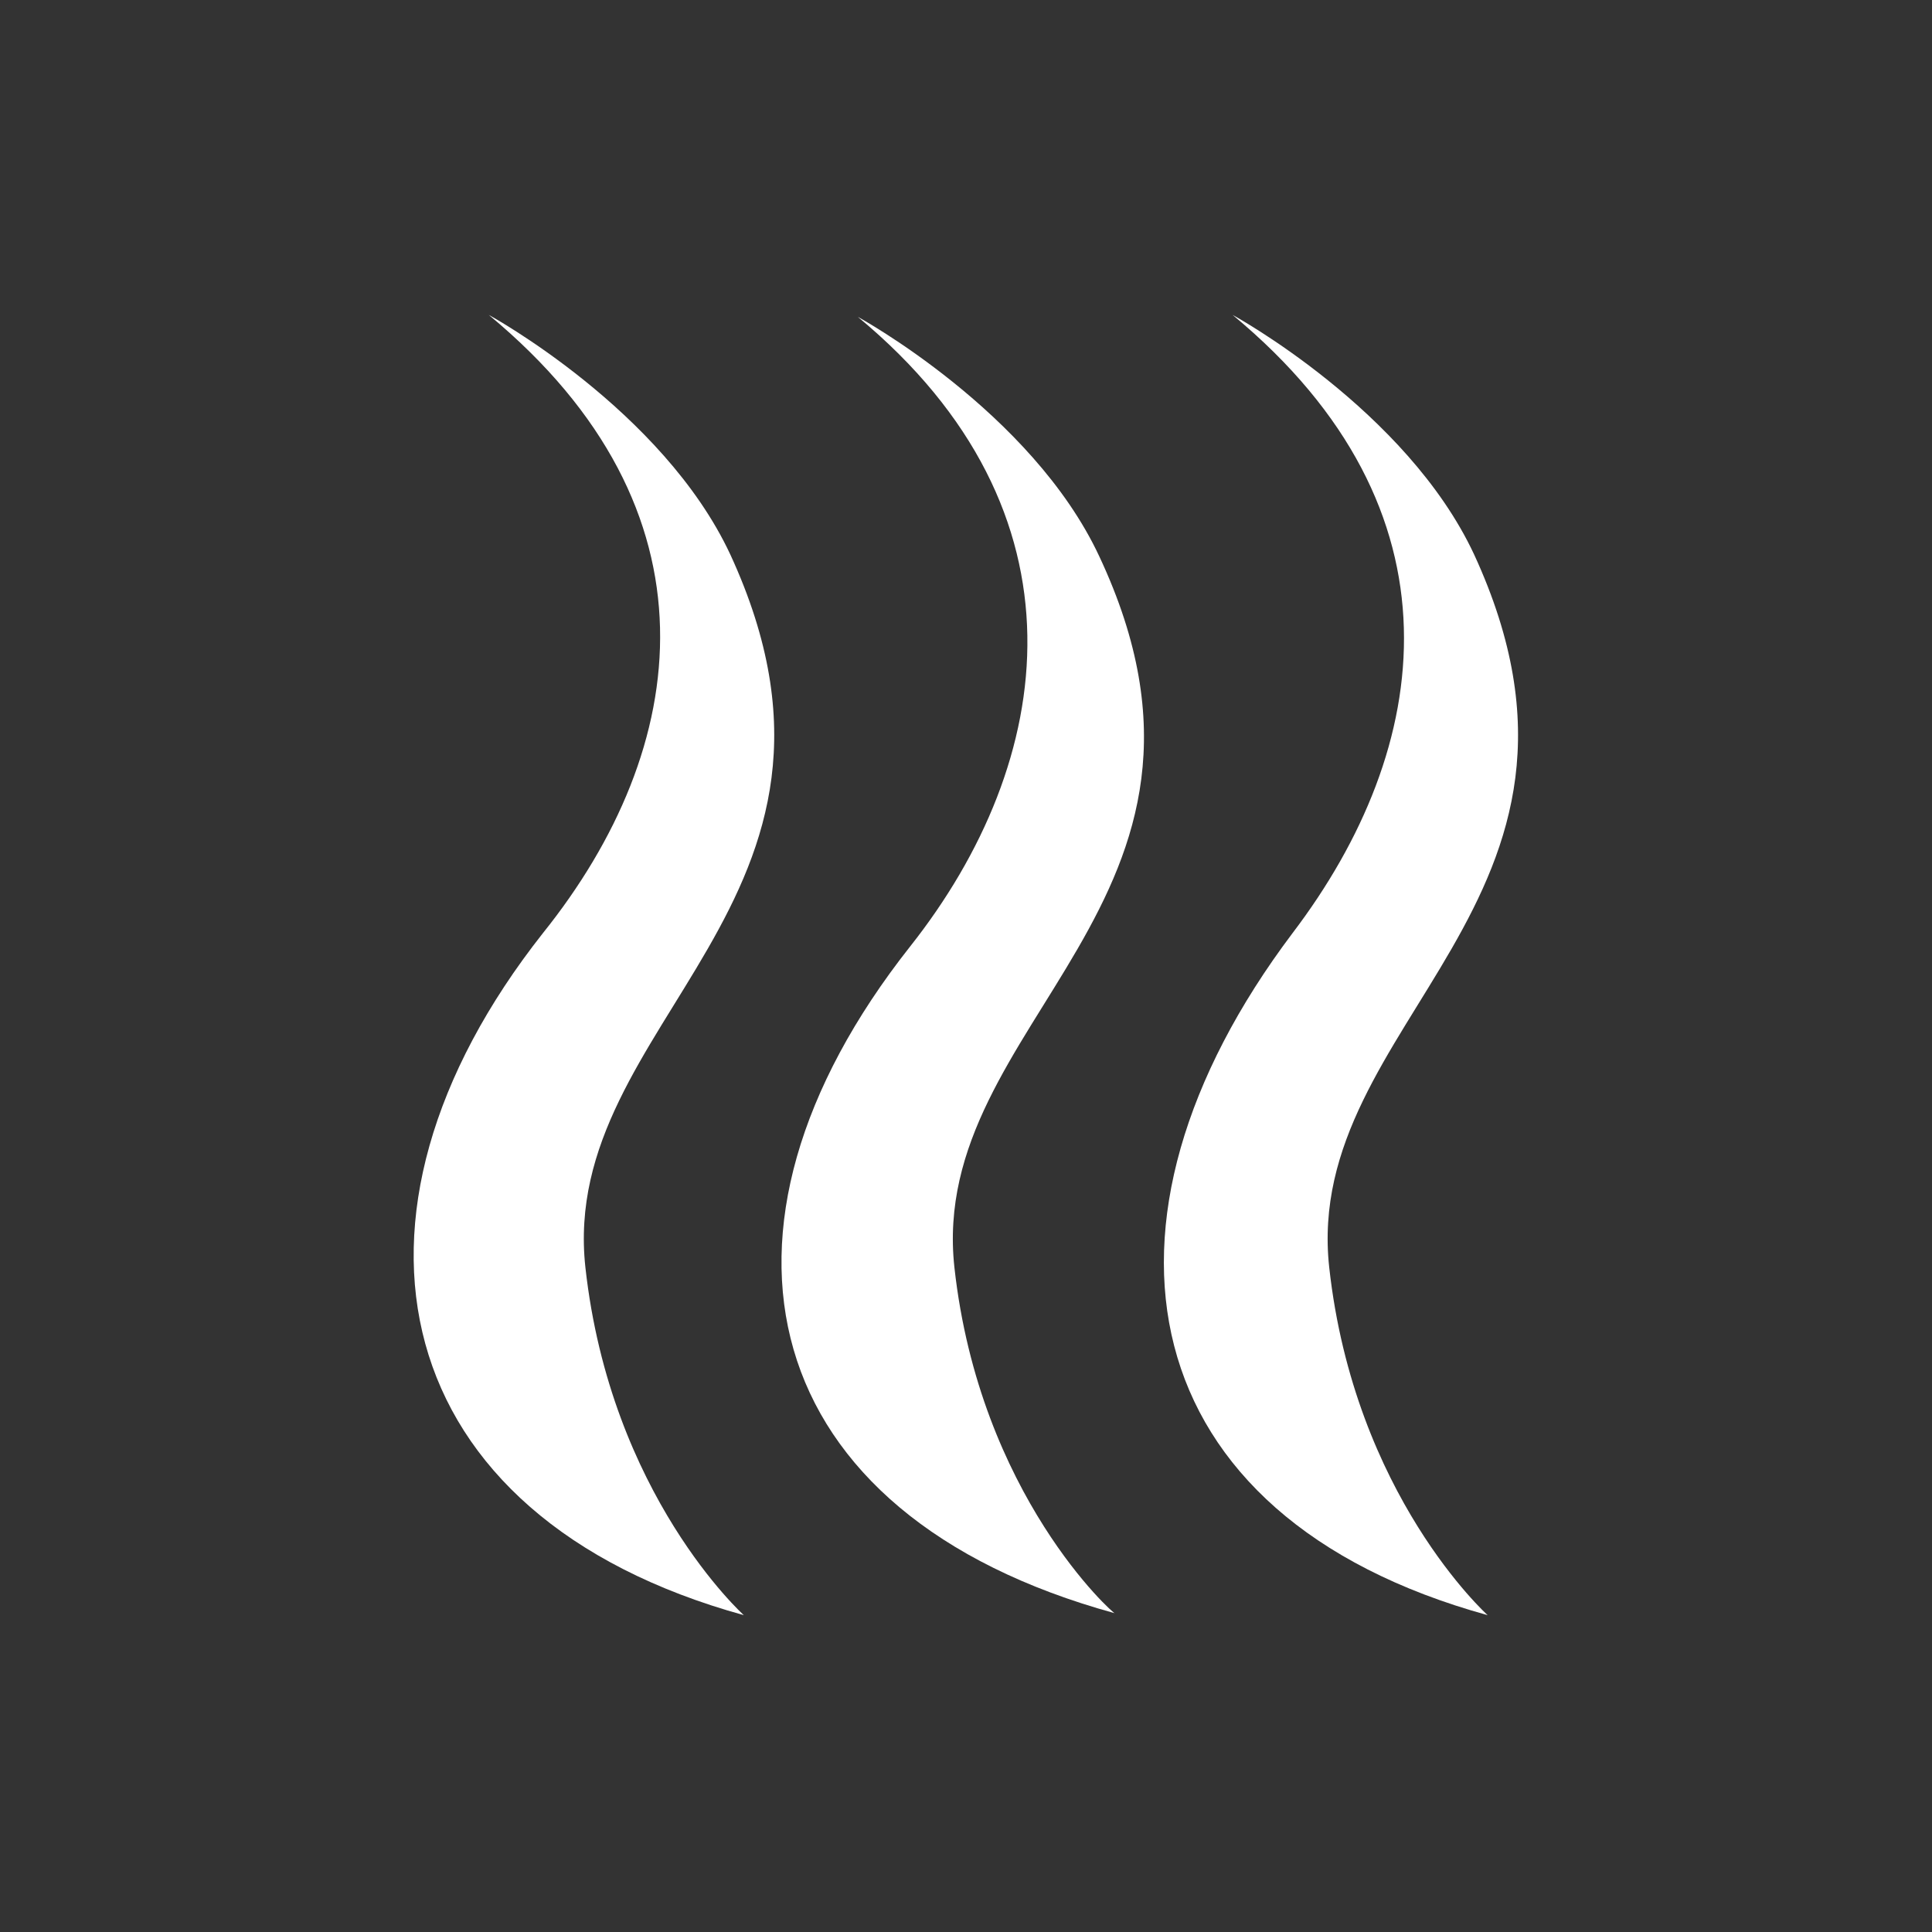 <?xml version="1.0" encoding="UTF-8"?>
<svg xmlns="http://www.w3.org/2000/svg" xmlns:xlink="http://www.w3.org/1999/xlink" version="1.1" id="Icon" x="0px" y="0px" width="100px" height="100px" viewBox="0 0 100 100" style="enable-background:new 0 0 100 100;" xml:space="preserve">
<rect x="0" y="0" width="100" height="100" fill="#333333" stroke="none"/>
<style type="text/css">
	.st0{fill:#FFFFFF;}
</style>
<path class="st0" d="M49.4,65.6C48,52.8,65.3,46.7,56.9,28.8c-3.5-7.5-12.5-12.4-12.5-12.4c12.2,10.1,10.3,23,2.7,32.6  c-11.6,14.7-8,29.4,10.6,34.5C57.7,83.6,50.7,77.4,49.4,65.6"></path>
<path class="st0" d="M30.3,65.6c-1.4-12.8,15.8-18.9,7.5-36.9c-3.5-7.5-12.5-12.4-12.5-12.4c12.2,10.1,10.5,22.4,2.8,32  C16.5,63,20,78.5,38.5,83.6C38.5,83.6,31.6,77.4,30.3,65.6"></path>
<path class="st0" d="M68.8,65.6c-1.4-12.8,15.8-18.9,7.5-36.9c-3.5-7.5-12.5-12.4-12.5-12.4c12.2,10.1,10.4,22.4,3.1,32  C55.6,63.3,58.5,78.5,77,83.6C77,83.6,70.1,77.4,68.8,65.6"></path>
</svg>
